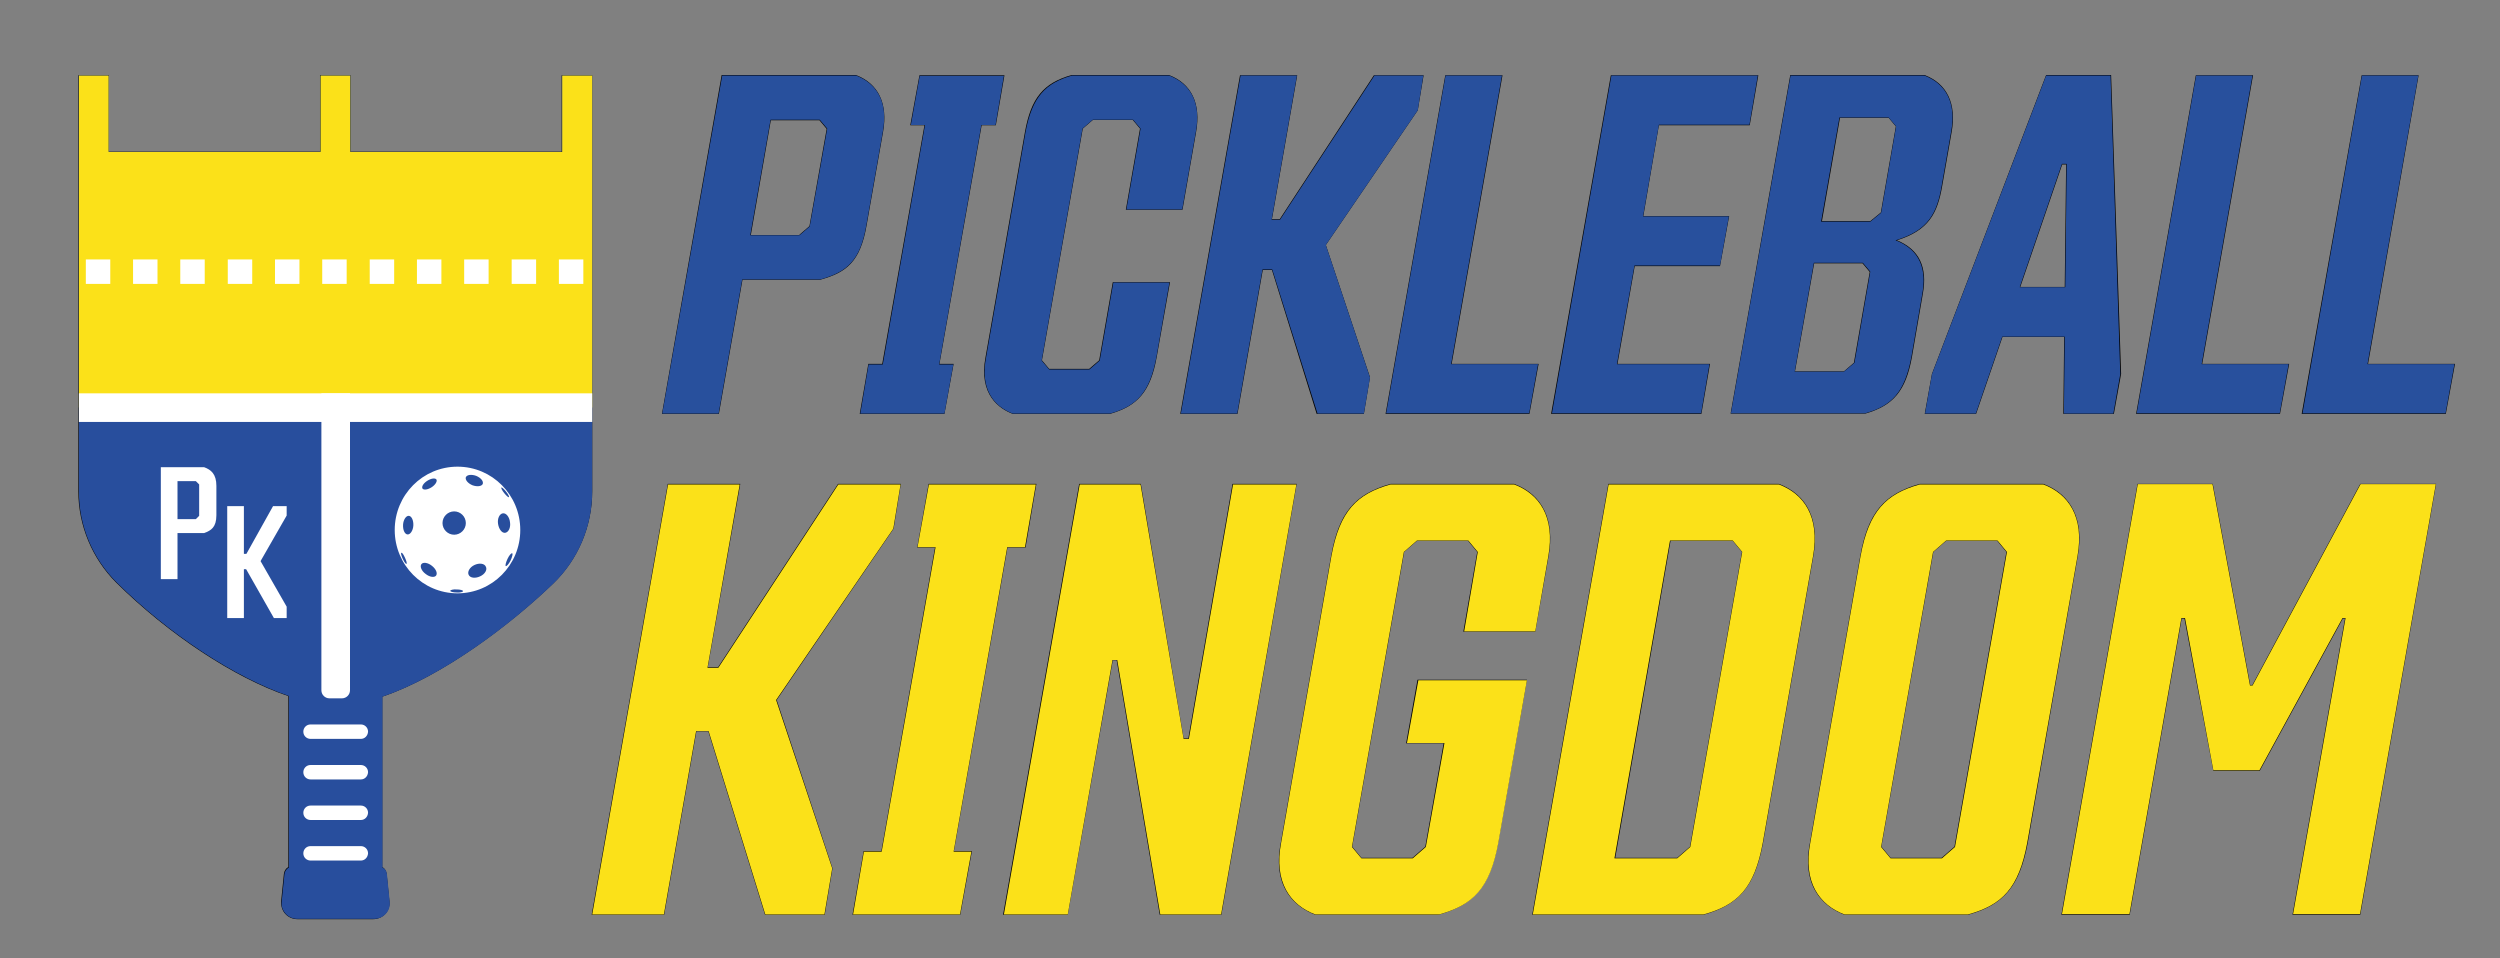 <svg width="900" height="345" xmlns="http://www.w3.org/2000/svg" version="1.1" xml:space="preserve">
 <rect width="100%" height="100%" fill="#808080" stroke="none"/>
 <g>
  <title>Layer 1</title>
	 <rect class="st0" width="500" height="500" display="none" fill="#FFFFFF" id="svg_1" y="0" x="0"/>
	 <rect x="145.7" y="537.5" class="st1" width="33.6" height="66.3" display="none" fill="#E30613" id="svg_2"/>
	 <g id="svg_3">
   <g id="svg_4">
    <g id="svg_5">
     <path d="m238.3,149l21.5,-122l48.3,0c8.2,3.1 11.6,10.4 9.8,20.5l-5.9,33.5c-2.3,13.4 -7.4,17.1 -16.7,19.7l-28,0l-8.5,48.3l-20.5,0zm49.5,-64.5l3.6,-3.1l6.2,-35l-2.6,-3.1l-17.5,0l-7.2,41.3l17.5,0l0,-0.1z" id="svg_6"/>
		<path class="st2" d="m267.2,100.6l-8.5,48.3l-20.3,0l21.6,-121.7l48.2,0c7.1,2.7 11.7,9.1 9.6,20.3l-5.9,33.5c-2.2,12.8 -6.9,16.9 -16.6,19.6l-28.1,0zm10.2,-57.5l-7.3,41.6l17.7,0l3.7,-3.2l6.3,-35.2l-2.7,-3.2l-17.7,0z" fill="#28509D" id="svg_7"/>
		<polygon points="309.5,149 312.6,131 317.6,131 332.8,45.1 327.7,45.1 331,27.1 361.6,27.1 358.5,45.1 353.4,45.1 338.2,131 343.3,131 340,149 " id="svg_8"/>
		<path class="st2" d="m309.7,148.9l3,-17.7l5.1,0l15.2,-86.2l-5.1,0l3.2,-17.7l30.3,0l-3,17.7l-5.1,0l-15.2,86.2l5.1,0l-3.2,17.7l-30.3,0z" fill="#28509D" id="svg_9"/>
		<path d="m364.6,149c-4.8,-1.8 -12.4,-6.9 -9.8,-20.5l14.2,-81.1c2.2,-12.1 6.6,-17.5 16.8,-20.4l35,0c8.2,3.1 11.6,10.4 9.8,20.5l-4.9,28l-20.4,0l5.1,-29.2l-2.6,-3.1l-14.4,0l-3.6,3.1l-14.7,83.4l2.6,3.1l14.4,0l3.6,-3.1l4.9,-28.1l20.6,0l-4.8,27c-2.2,12.2 -6.7,17.5 -16.8,20.4l0,0l-35,0z" id="svg_10"/>
		<path class="st2" d="m416.3,128.6c-2.4,12.8 -7.1,17.6 -16.7,20.3l-35,0c-7.1,-2.7 -11.8,-9.1 -9.6,-20.3l14.2,-81.1c2.4,-12.8 7.3,-17.6 16.7,-20.3l35,0c7.1,2.7 11.7,9.1 9.6,20.3l-4.9,27.9l-20.1,0l5.1,-29.1l-2.7,-3.2l-14.5,0l-3.7,3.2l-14.7,83.5l2.7,3.2l14.5,0l3.7,-3.2l4.9,-28.1l20.2,0l-4.7,26.9z" fill="#28509D" id="svg_11"/>
		<polygon points="474,149 457.9,97.2 454.6,97.2 445.5,149 424.9,149 446.4,27.1 467,27.1 457.9,78.9 460.7,78.9 494.6,27.1 512.5,27.1 510.4,39.7 477.3,88.2 493.2,135.8 491,149 " id="svg_12"/>
		<path class="st2" d="m454.5,97l-9.1,51.9l-20.3,0l21.5,-121.7l20.3,0l-9.1,51.9l3,0l34,-51.9l17.6,0l-2,12.5l-33.1,48.5l15.9,47.7l-2.2,13l-16.7,0l-16.3,-51.9l-3.5,0z" fill="#28509D" id="svg_13"/>
		<polygon points="498.8,149 520.3,27.1 540.9,27.1 522.6,131 553.9,131 550.6,149 " id="svg_14"/>
		<path class="st2" d="m520.4,27.2l20.3,0l-18.3,103.9l31.3,0l-3.2,17.7l-51.5,0l21.4,-121.6z" fill="#28509D" id="svg_15"/>
		<polygon points="558.4,149 579.9,27.1 633,27.1 629.9,45.1 597.2,45.1 591.6,77.8 622.5,77.8 619.2,95.8 588.5,95.8 582.3,131 615.6,131 612.5,149 " id="svg_16"/>
		<path class="st2" d="m580.1,27.2l52.7,0l-3,17.7l-32.6,0l-5.7,33l30.9,0l-3.2,17.7l-30.8,0l-6.3,35.5l33.3,0l-3,17.7l-53.7,0l21.4,-121.6z" fill="#28509D" id="svg_17"/>
		<path d="m623,149l21.5,-122l48.3,0c8.2,3.1 11.6,10.4 9.8,20.5l-3.4,19.4c-1.7,9.9 -4.8,16 -16.3,19.6c8,3.3 11.1,9.6 9.3,19.4l-3.9,22.6c-2.2,12.2 -6.7,17.5 -16.8,20.4l0,0l-48.5,0l0,0.1zm40.8,-15.3l3.6,-3.1l5.7,-32.7l-2.6,-3.1l-17.4,0l-6.9,38.9l17.6,0zm9.5,-54.1l3.8,-3.1l5.4,-31l-2.6,-3.1l-17.5,0l-6.5,37.2l17.4,0z" id="svg_18"/>
		<path class="st2" d="m623.1,148.9l21.5,-121.7l48.2,0c7.1,2.7 11.7,9.1 9.6,20.3l-3.4,19.4c-1.7,10 -4.9,16.1 -16.6,19.6c9.1,3.5 11.2,10.8 9.6,19.4l-3.9,22.6c-2.4,12.8 -7.1,17.6 -16.7,20.3l-48.3,0l0,0.1zm44.5,-18.3l5.7,-32.8l-2.7,-3.2l-17.6,0l-6.9,39.2l17.7,0l3.8,-3.2zm-12,-50.8l17.7,0l3.9,-3.2l5.4,-31.1l-2.7,-3.2l-17.7,0l-6.6,37.5z" fill="#28509D" id="svg_19"/>
		<path d="m742.8,149l0.3,-27.7l-22.2,0l-9.5,27.7l-18.5,0l2.6,-14.4l41.1,-107.6l23.4,0l3.6,107.6l-2.6,14.4l-18.2,0zm0.5,-45.7l0.5,-44.1l-1.4,0l-15.1,44.1l16,0z" id="svg_20"/>
		<path class="st2" d="m743.3,121.2l-22.5,0l-9.5,27.7l-18.3,0l2.5,-14.2l41.1,-107.5l23.2,0l3.5,107.5l-2.5,14.2l-17.8,0l0.3,-27.7zm-16.2,-17.8l16.4,0l0.5,-44.4l-1.7,0l-15.2,44.4z" fill="#28509D" id="svg_21"/>
		<polygon points="769,149 790.5,27.1 811.1,27.1 792.8,131 824.1,131 820.8,149 " id="svg_22"/>
		<path class="st2" d="m790.6,27.2l20.3,0l-18.3,103.9l31.3,0l-3.2,17.7l-51.5,0l21.4,-121.6z" fill="#28509D" id="svg_23"/>
		<polygon points="828.6,149 850.2,27.1 870.7,27.1 852.5,131 883.8,131 880.5,149 " id="svg_24"/>
		<path class="st2" d="m850.3,27.2l20.3,0l-18.3,103.9l31.3,0l-3.2,17.7l-51.5,0l21.4,-121.6z" fill="#28509D" id="svg_25"/>
    </g>
	   <g id="svg_26">
     <polygon points="275.4,329.3 255,263.3 250.7,263.3 239.1,329.3 213,329.3 240.4,174.2 266.5,174.2 254.8,240.2 258.5,240.2 301.7,174.2 324.3,174.2 321.7,190.3 279.6,252 299.7,312.6 296.9,329.3 " id="svg_27"/>
		   <path class="st3" d="m250.6,263.2l-11.6,66l-25.8,0l27.3,-154.8l25.8,0l-11.6,66l3.9,0l43.2,-66l22.4,0l-2.6,15.9l-42.2,61.7l20.2,60.6l-2.8,16.6l-21.3,0l-20.4,-66l-4.5,0z" fill="#FBE119" id="svg_28"/>
		   <polygon points="306.9,329.3 310.9,306.4 317.3,306.4 336.6,197.1 330.2,197.1 334.3,174.2 373.1,174.2 369.2,197.1 362.7,197.1 343.4,306.4 349.9,306.4 345.7,329.3 " id="svg_29"/>
		   <path class="st3" d="m307.1,329.2l3.9,-22.6l6.4,0l19.4,-109.6l-6.5,0l4.1,-22.6l38.5,0l-3.9,22.6l-6.4,0l-19.3,109.6l6.4,0l-4.1,22.6l-38.5,0z" fill="#FBE119" id="svg_30"/>
		   <polygon points="417.5,329.3 402,237.7 400.6,237.7 384.4,329.3 361.1,329.3 388.5,174.2 410.7,174.2 426.1,265.8 427.8,265.8 443.7,174.2 466.8,174.2 439.7,329.3 " id="svg_31"/>
		   <path class="st3" d="m443.9,174.4l22.8,0l-27.1,154.8l-21.9,0l-15.5,-91.6l-1.7,0l-16.1,91.6l-23,0l27.3,-154.8l21.9,0l15.5,91.6l1.9,0l15.9,-91.6z" fill="#FBE119" id="svg_32"/>
		   <path d="m473.5,329.3c-6.1,-2.3 -15.8,-8.8 -12.4,-26l18.1,-103.2c2.8,-15.4 8.4,-22.2 21.4,-25.9l44.5,0c10.3,3.9 14.7,13.2 12.4,26l-4.8,27.2l-25.9,0l5,-28.7l-3.3,-4l-18.4,0l-4.6,4l-18.7,106.1l3.3,4l18.4,0l4.6,-4l6.6,-37.2l-13.5,0l4.1,-22.9l39.4,0l-10.4,58.7c-2.9,15.5 -8.5,22.3 -21.4,25.9l0,0l-44.4,0z" id="svg_33"/>
		   <path class="st3" d="m473.5,329.2c-9,-3.4 -15,-11.6 -12.3,-25.8l18.1,-103.2c3,-16.3 9.2,-22.4 21.3,-25.8l44.5,0c9,3.4 14.8,11.6 12.3,25.8l-4.7,27.1l-25.6,0l4.9,-28.6l-3.4,-4.1l-18.5,0l-4.7,4.1l-18.7,106.2l3.4,4.1l18.5,0l4.7,-4.1l6.7,-37.4l-13.5,0l4.1,-22.6l39.1,0l-10.3,58.5c-3,16.3 -9,22.4 -21.3,25.8l-44.6,0z" fill="#FBE119" id="svg_34"/>
		   <path d="m551.6,329.3l27.4,-155.1l61.4,0c10.3,3.9 14.7,13.2 12.4,26l-18.1,103.2c-2.9,15.5 -8.5,22.3 -21.4,25.9l0,0l-61.7,0zm52.2,-20.5l4.6,-4l18.7,-106.1l-3.3,-4l-22.4,0l-19.9,114.1l22.3,0z" id="svg_35"/>
		   <path class="st3" d="m634.6,303.4c-3,16.3 -9,22.4 -21.3,25.8l-61.5,0l27.3,-154.8l61.3,0c9,3.4 14.8,11.6 12.3,25.8l-18.1,103.2zm-33.4,-108.8l-20,114.4l22.6,0l4.7,-4.1l18.7,-106.2l-3.4,-4.1l-22.6,0z" fill="#FBE119" id="svg_36"/>
		   <path d="m664,329.3c-6.1,-2.3 -15.8,-8.8 -12.4,-26l18.1,-103.2c2.8,-15.4 8.4,-22.2 21.4,-25.9l44.5,0c10.3,3.9 14.7,13.2 12.4,26l-18,103.2c-2.9,15.5 -8.5,22.3 -21.4,25.9l0,0l-44.6,0zm35,-20.5l4.6,-4l18.7,-106.1l-3.3,-4l-18.4,0l-4.6,4l-18.7,106.1l3.3,4l18.4,0z" id="svg_37"/>
		   <path class="st3" d="m729.8,303.4c-3,16.3 -9,22.4 -21.3,25.8l-44.5,0c-9,-3.4 -15,-11.6 -12.3,-25.8l18.1,-103.2c3,-16.3 9.2,-22.4 21.3,-25.8l44.5,0c9,3.4 14.8,11.6 12.3,25.8l-18.1,103.2zm-7.3,-104.7l-3.4,-4.1l-18.5,0l-4.7,4.1l-18.7,106.2l3.4,4.1l18.5,0l4.7,-4.1l18.7,-106.2z" fill="#FBE119" id="svg_38"/>
		   <polygon points="825.3,329.3 844.2,222.7 843.4,222.7 813.5,277.5 796.8,277.5 786.4,222.7 785.4,222.7 766.7,329.3 742.1,329.3 769.5,174.2 796.6,174.2 810.1,246.7 810.8,246.7 849.7,174.2 877,174.2 849.7,329.3 " id="svg_39"/>
		   <path class="st3" d="m786.6,222.5l-1.3,0l-18.7,106.6l-24.3,0l27.3,-154.8l26.9,0l13.5,72.5l0.9,0l38.9,-72.5l27.1,0l-27.3,154.8l-24.1,0l18.9,-106.6l-1.1,0l-29.9,54.8l-16.6,0l-10.2,-54.8z" fill="#FBE119" id="svg_40"/>
    </g>
   </g>
		 <path d="m107,330.9c-1.6,0 -3.2,-0.7 -4.3,-1.9c-1.1,-1.2 -1.6,-2.9 -1.5,-4.5l1,-9.9c0.1,-1 0.7,-2 1.6,-2.5l0,-61.5c-19.5,-6.6 -43.2,-22.3 -62,-40.9c-8.6,-8.6 -13.6,-20.5 -13.6,-32.8l0,-149.8l11,0l0,27.5l76,0l0,-27.5l11,0l0,27.5l76,0l0,-27.5l11,0l0,149.8c0,12.5 -5.1,24.5 -14,33.1c-14.6,14.1 -39.5,33.3 -61.6,40.8l0,61.3c0.9,0.5 1.5,1.5 1.6,2.5l1,9.9c0.2,1.6 -0.4,3.3 -1.5,4.5c-1.1,1.2 -2.7,1.9 -4.3,1.9l-27.4,0z" id="svg_41"/>
		 <path class="st4" d="m202.4,27.2l0,27.5l-76.3,0l0,-27.5l-10.7,0l0,27.5l-76.3,0l0,-27.5l-10.7,0l0,149.8c0,12.3 4.9,24 13.6,32.7c18.8,18.6 42.6,34.3 62.1,40.9l-0.1,0l0,61.7l0,0c-0.9,0.5 -1.5,1.4 -1.6,2.4l-1,9.9c-0.4,3.3 2.3,6.2 5.6,6.2l27.7,0c3.4,0 6,-2.9 5.6,-6.2l-1,-9.9c-0.1,-1.1 -0.7,-2 -1.6,-2.4l0,0l0,-61.5c20.4,-6.9 44.6,-24.4 61.6,-40.8c8.9,-8.6 13.9,-20.6 13.9,-33l0,-149.8l-10.8,0z" fill="#284E9D" id="svg_42"/>
		 <polygon class="st3" points="213.2,27.2 202.4,27.2 202.4,54.7 126.1,54.7 126.1,27.2 115.4,27.2 115.4,54.7 39.1,54.7 39.1,27.2 28.4,27.2 28.4,146.7 213.2,146.7 " fill="#FBE119" id="svg_43"/>
		 <rect x="30.9" y="93.4" class="st5" width="8.8" height="8.8" fill="#FFFFFF" id="svg_44"/>
		 <rect x="28.4" y="141.6" class="st5" width="184.8" height="10.3" fill="#FFFFFF" id="svg_45"/>
		 <path class="st5" d="m115.7,248.5l0,-106.9l10.3,0l0,106.9c0,1.6 -1.3,2.9 -2.9,2.9l-4.5,0c-1.6,0 -2.9,-1.3 -2.9,-2.9z" fill="#FFFFFF" id="svg_46"/>
		 <rect x="47.9" y="93.4" class="st5" width="8.8" height="8.8" fill="#FFFFFF" id="svg_47"/>
		 <rect x="64.9" y="93.4" class="st5" width="8.8" height="8.8" fill="#FFFFFF" id="svg_48"/>
		 <rect x="82" y="93.4" class="st5" width="8.8" height="8.8" fill="#FFFFFF" id="svg_49"/>
		 <rect x="99" y="93.4" class="st5" width="8.8" height="8.8" fill="#FFFFFF" id="svg_50"/>
		 <rect x="116" y="93.4" class="st5" width="8.8" height="8.8" fill="#FFFFFF" id="svg_51"/>
		 <rect x="133.1" y="93.4" class="st5" width="8.8" height="8.8" fill="#FFFFFF" id="svg_52"/>
		 <rect x="150.1" y="93.4" class="st5" width="8.8" height="8.8" fill="#FFFFFF" id="svg_53"/>
		 <rect x="167.1" y="93.4" class="st5" width="8.8" height="8.8" fill="#FFFFFF" id="svg_54"/>
		 <rect x="184.2" y="93.4" class="st5" width="8.8" height="8.8" fill="#FFFFFF" id="svg_55"/>
		 <rect x="201.2" y="93.4" class="st5" width="8.8" height="8.8" fill="#FFFFFF" id="svg_56"/>
		 <path class="st5" d="m129.9,266l-18.1,0c-1.4,0 -2.6,-1.1 -2.6,-2.6l0,0c0,-1.4 1.1,-2.6 2.6,-2.6l18.1,0c1.4,0 2.6,1.1 2.6,2.6l0,0c-0.1,1.5 -1.2,2.6 -2.6,2.6z" fill="#FFFFFF" id="svg_57"/>
		 <path class="st5" d="m129.9,280.6l-18.1,0c-1.4,0 -2.6,-1.1 -2.6,-2.6l0,0c0,-1.4 1.1,-2.6 2.6,-2.6l18.1,0c1.4,0 2.6,1.1 2.6,2.6l0,0c-0.1,1.5 -1.2,2.6 -2.6,2.6z" fill="#FFFFFF" id="svg_58"/>
		 <path class="st5" d="m129.9,295.2l-18.1,0c-1.4,0 -2.6,-1.1 -2.6,-2.6l0,0c0,-1.4 1.1,-2.6 2.6,-2.6l18.1,0c1.4,0 2.6,1.1 2.6,2.6l0,0c-0.1,1.5 -1.2,2.6 -2.6,2.6z" fill="#FFFFFF" id="svg_59"/>
		 <path class="st5" d="m129.9,309.8l-18.1,0c-1.4,0 -2.6,-1.1 -2.6,-2.6l0,0c0,-1.4 1.1,-2.6 2.6,-2.6l18.1,0c1.4,0 2.6,1.1 2.6,2.6l0,0c-0.1,1.5 -1.2,2.6 -2.6,2.6z" fill="#FFFFFF" id="svg_60"/>
		 <g id="svg_61">
    <path class="st5" d="m63.9,191.9l0,16.6l-6,0l0,-40.3l15.6,0c2.5,0.9 4.4,2.5 4.4,6.7l0,10.6c0,4.3 -1.9,5.5 -4.4,6.4l-9.6,0zm0,-18.7l0,13.7l6.6,0l1.2,-1.2l0,-11.3l-1.2,-1.2l-6.6,0z" fill="#FFFFFF" id="svg_62"/>
			 <path class="st5" d="m87.8,204.9l0,17.6l-6,0l0,-40.3l6,0l0,17.2l0.9,0l9.6,-17.2l4.9,0l0,3.4l-9.4,16.4l9.4,16.4l0,4.1l-4.6,0l-10,-17.6l-0.8,0z" fill="#FFFFFF" id="svg_63"/>
   </g>
		 <path class="st5" d="m164.7,168c-12.5,0 -22.6,10.2 -22.6,22.8s10.1,22.8 22.6,22.8s22.6,-10.2 22.6,-22.8s-10.1,-22.8 -22.6,-22.8zm15.8,7.5c0.2,-0.1 0.9,0.5 1.7,1.5s1.2,1.8 1,2c-0.2,0.1 -0.9,-0.5 -1.7,-1.5s-1.2,-1.9 -1,-2zm-26.7,-2.4c1.4,-0.9 2.8,-1.1 3.3,-0.5c0.4,0.6 -0.3,1.9 -1.7,2.8c-1.4,0.9 -2.8,1.1 -3.3,0.5c-0.4,-0.7 0.3,-1.9 1.7,-2.8zm-7.5,29.9c-0.2,0.1 -0.8,-0.7 -1.3,-1.8c-0.5,-1.1 -0.8,-2.1 -0.5,-2.2s0.8,0.7 1.3,1.8c0.5,1.1 0.8,2.1 0.5,2.2zm2.5,-13.8c-0.1,1.8 -1.1,3.3 -2.1,3.2s-1.7,-1.6 -1.6,-3.5c0.1,-1.8 1.1,-3.3 2.1,-3.2c1,0.1 1.7,1.7 1.6,3.5zm8.2,18c-0.6,0.8 -2.3,0.6 -3.8,-0.6c-1.5,-1.1 -2.1,-2.7 -1.5,-3.5c0.6,-0.8 2.3,-0.6 3.8,0.6c1.4,1.1 2.1,2.6 1.5,3.5zm7.4,6.1c-1.3,0 -2.3,-0.3 -2.3,-0.6s1,-0.6 2.3,-0.5c1.3,0 2.3,0.3 2.3,0.6c0,0.3 -1,0.6 -2.3,0.5zm-0.9,-20.8c-2.3,0 -4.2,-1.9 -4.2,-4.2c0,-2.3 1.9,-4.2 4.2,-4.2c2.3,0 4.2,1.9 4.2,4.2c0,2.3 -1.9,4.2 -4.2,4.2zm4.2,-20.7c0.4,-0.9 2,-1.1 3.7,-0.5c1.7,0.7 2.7,1.9 2.4,2.9c-0.4,0.9 -2,1.1 -3.7,0.5c-1.7,-0.7 -2.7,-2 -2.4,-2.9zm5.1,35.7c-1.7,0.8 -3.6,0.6 -4.1,-0.6c-0.5,-1.1 0.4,-2.7 2.1,-3.5c1.7,-0.8 3.6,-0.6 4.1,0.6c0.6,1.1 -0.3,2.7 -2.1,3.5zm6.5,-18.9c-0.3,-1.9 0.5,-3.6 1.7,-3.8c1.2,-0.2 2.4,1.3 2.6,3.2c0.3,1.9 -0.5,3.6 -1.7,3.8c-1.2,0.2 -2.3,-1.3 -2.6,-3.2zm2.8,15.2c-0.3,-0.1 0,-1.3 0.6,-2.6s1.4,-2.2 1.7,-2c0.3,0.1 0,1.3 -0.6,2.6c-0.6,1.2 -1.4,2.1 -1.7,2z" fill="#FFFFFF" id="svg_64"/>
  </g>
 </g>

</svg>
